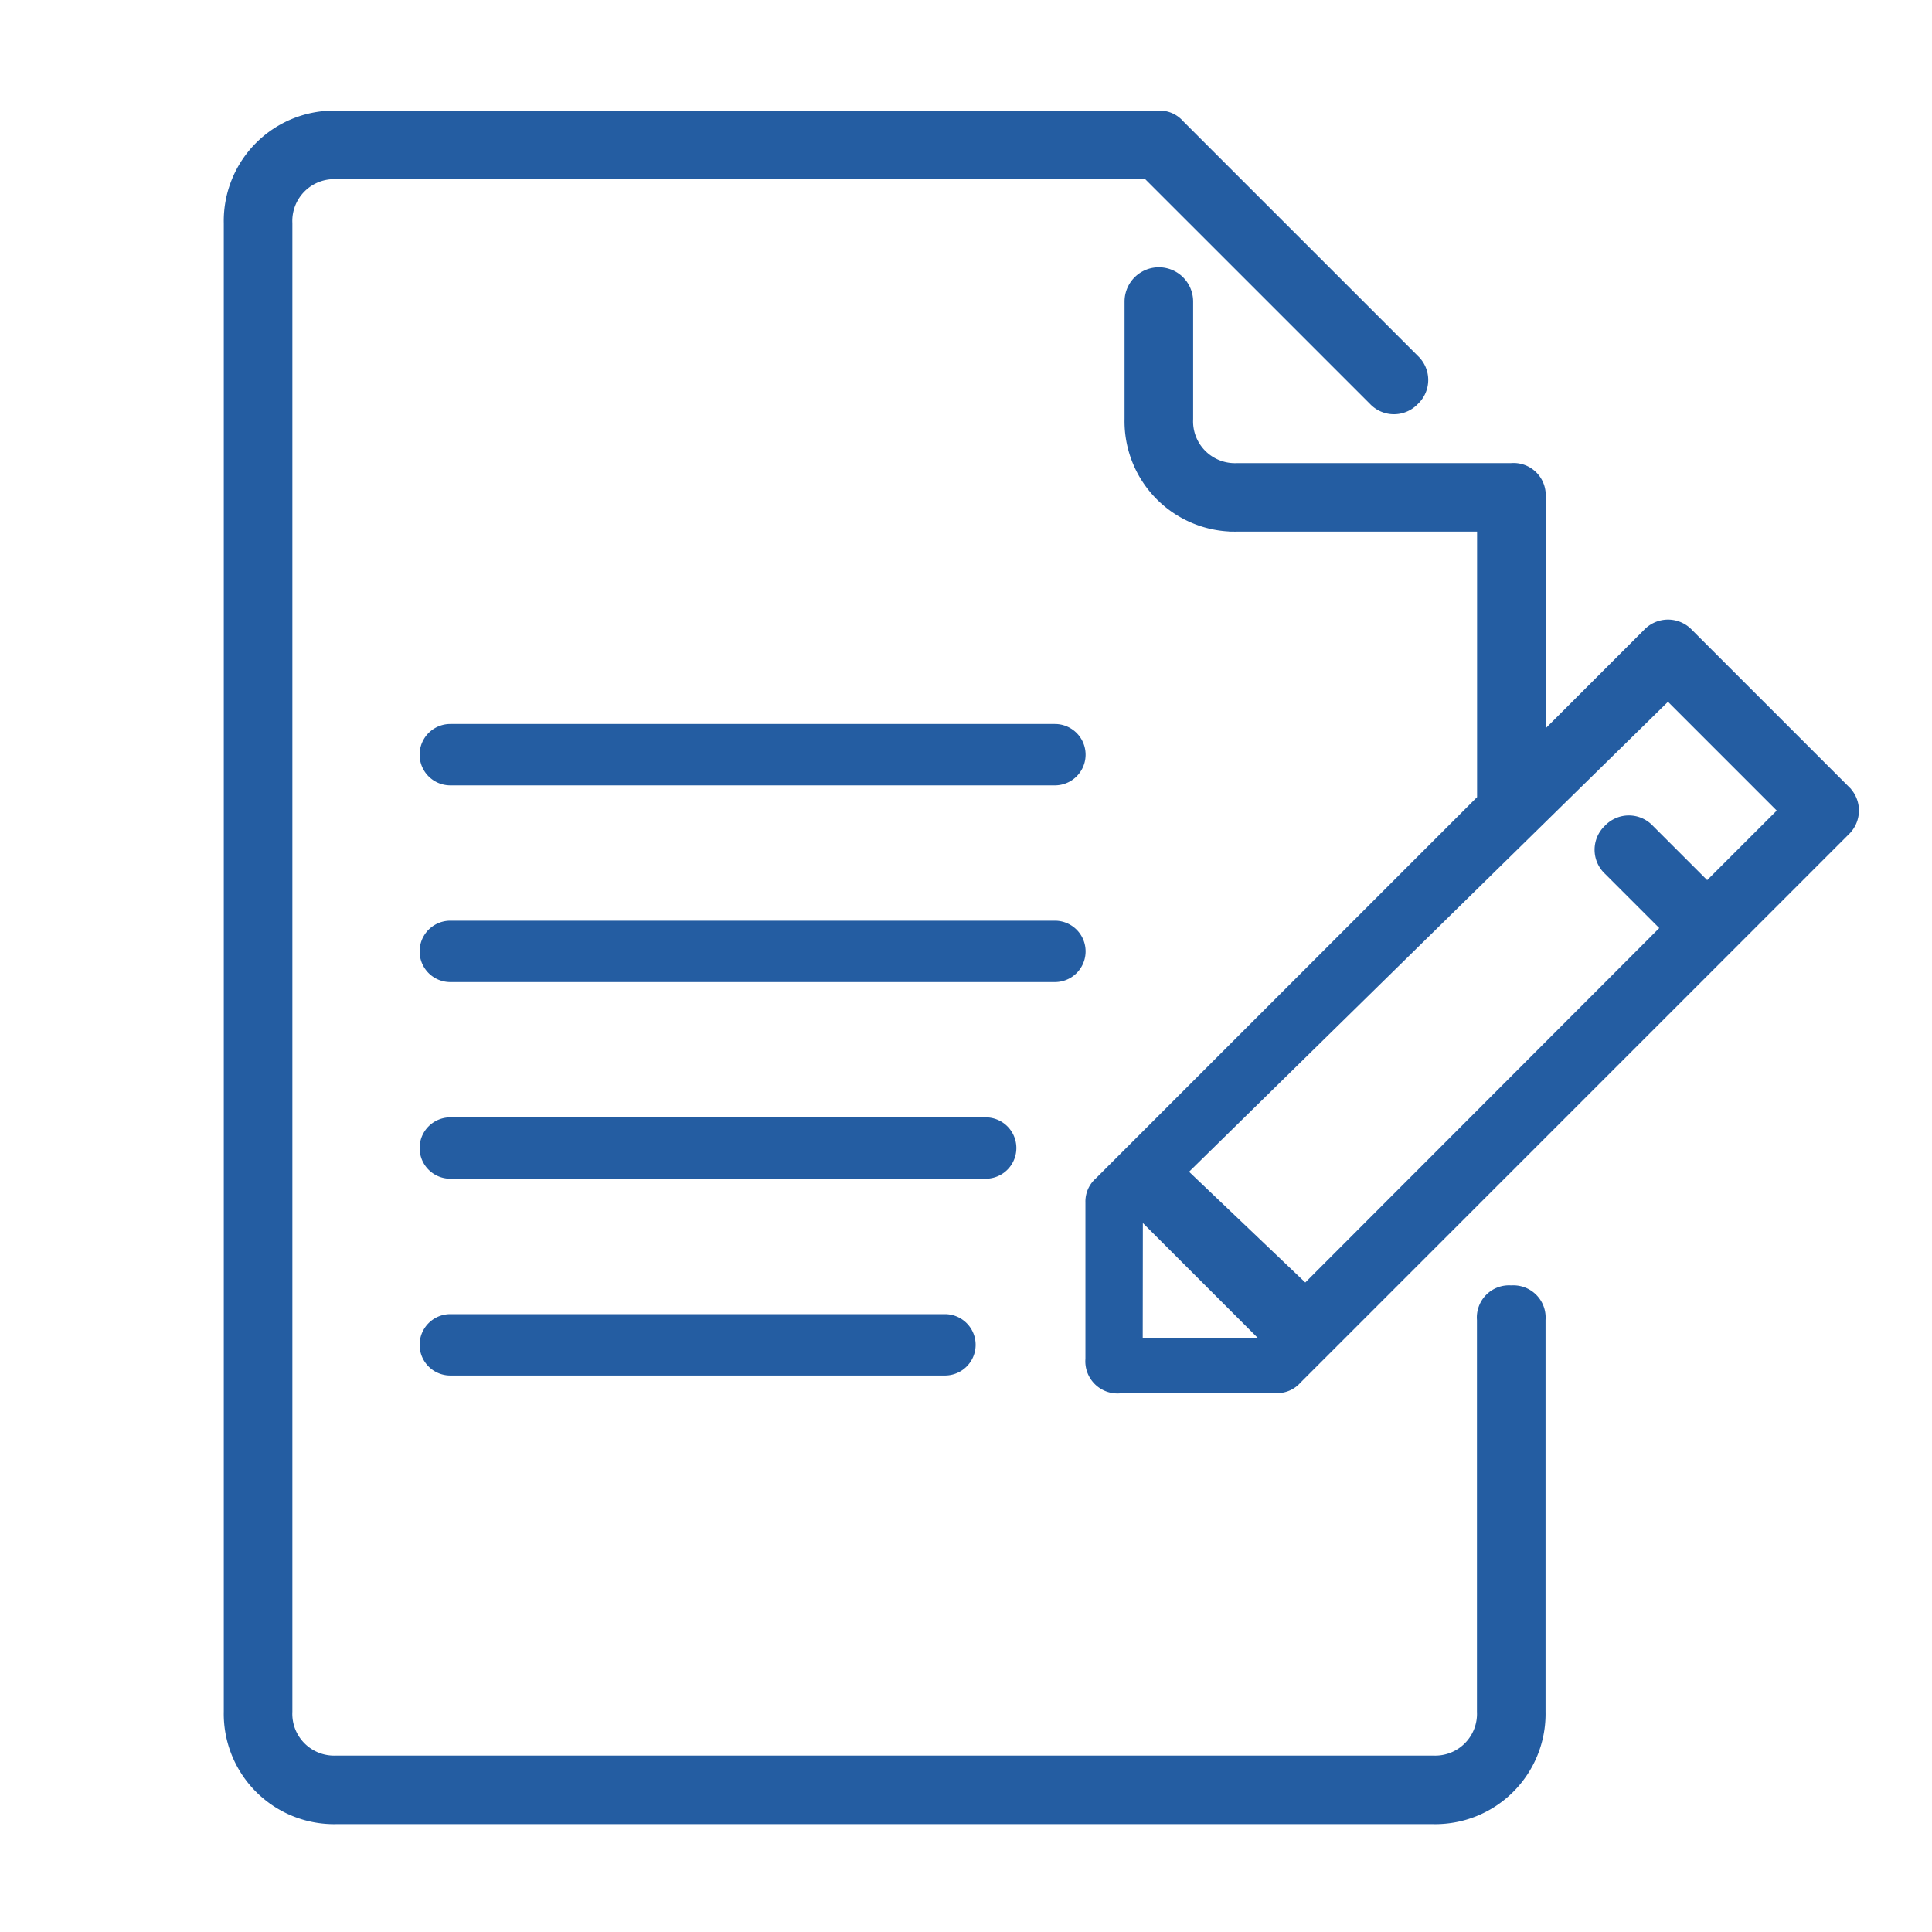 <svg xmlns="http://www.w3.org/2000/svg" xmlns:xlink="http://www.w3.org/1999/xlink" width="60" height="60" viewBox="0 0 60 60"><defs><clipPath id="a"><rect width="60" height="60" transform="translate(7 6)" fill="#fff"/></clipPath><clipPath id="b"><rect width="60" height="60" fill="#fff" stroke="#707070" stroke-width="1"/></clipPath></defs><g transform="translate(-7 -6)" clip-path="url(#a)"><g transform="translate(7 6)" clip-path="url(#b)"><g transform="translate(7.2 3.685)"><path d="M3.248,52.715A3.176,3.176,0,0,1,0,49.467V3.248A3.176,3.176,0,0,1,3.248,0H28.79a.712.712,0,0,1,.568.247l7.3,7.3a.776.776,0,0,1,0,1.135.775.775,0,0,1-1.135,0L28.47,1.63H3.248A1.548,1.548,0,0,0,1.63,3.248v46.22a1.548,1.548,0,0,0,1.618,1.618H37.3a1.548,1.548,0,0,0,1.618-1.618V37.3a.749.749,0,0,1,.815-.815.751.751,0,0,1,.815.815V49.467A3.176,3.176,0,0,1,37.3,52.715Z" fill="#245da2" stroke="#245da2" stroke-width="0.5"/><path d="M400.816,107.2a.749.749,0,0,1-.815-.815v-4.865a.711.711,0,0,1,.247-.567l11.916-11.916v-8.6h-7.7a3.176,3.176,0,0,1-3.248-3.248V73.543a.815.815,0,1,1,1.63,0v3.649a1.548,1.548,0,0,0,1.618,1.618h8.514a.749.749,0,0,1,.815.815V87.4l3.483-3.483a.775.775,0,0,1,1.135,0l4.865,4.865a.776.776,0,0,1,0,1.135l-17.028,17.028a.712.712,0,0,1-.568.247Zm.464-1.228H405.7l-4.415-4.415Zm1.331-5.4,3.972,3.784L417.925,93l-1.865-1.865a.776.776,0,0,1,0-1.135.775.775,0,0,1,1.135,0l1.865,1.865,2.514-2.514-3.73-3.73-15.233,14.948" transform="translate(-373.242 -67.863)" fill="#245da2" stroke="#245da2" stroke-width="0.5"/><path d="M91.614,286.162a.7.7,0,1,1,0-1.406H110.39a.7.7,0,1,1,0,1.406Z" transform="translate(-84.829 -265.707)" fill="#245da2" stroke="#245da2" stroke-width="0.5"/><path d="M91.614,377.483a.7.7,0,1,1,0-1.406H110.39a.7.7,0,1,1,0,1.406Z" transform="translate(-84.829 -350.919)" fill="#245da2" stroke="#245da2" stroke-width="0.5"/><path d="M91.614,468.8a.7.7,0,0,1,0-1.406H108.24a.7.7,0,0,1,0,1.406Z" transform="translate(-84.829 -436.129)" fill="#245da2" stroke="#245da2" stroke-width="0.5"/><path d="M91.614,560.123a.7.7,0,0,1,0-1.406h15.361a.7.7,0,0,1,0,1.406Z" transform="translate(-84.829 -521.34)" fill="#245da2" stroke="#245da2" stroke-width="0.5"/></g></g></g></svg>
